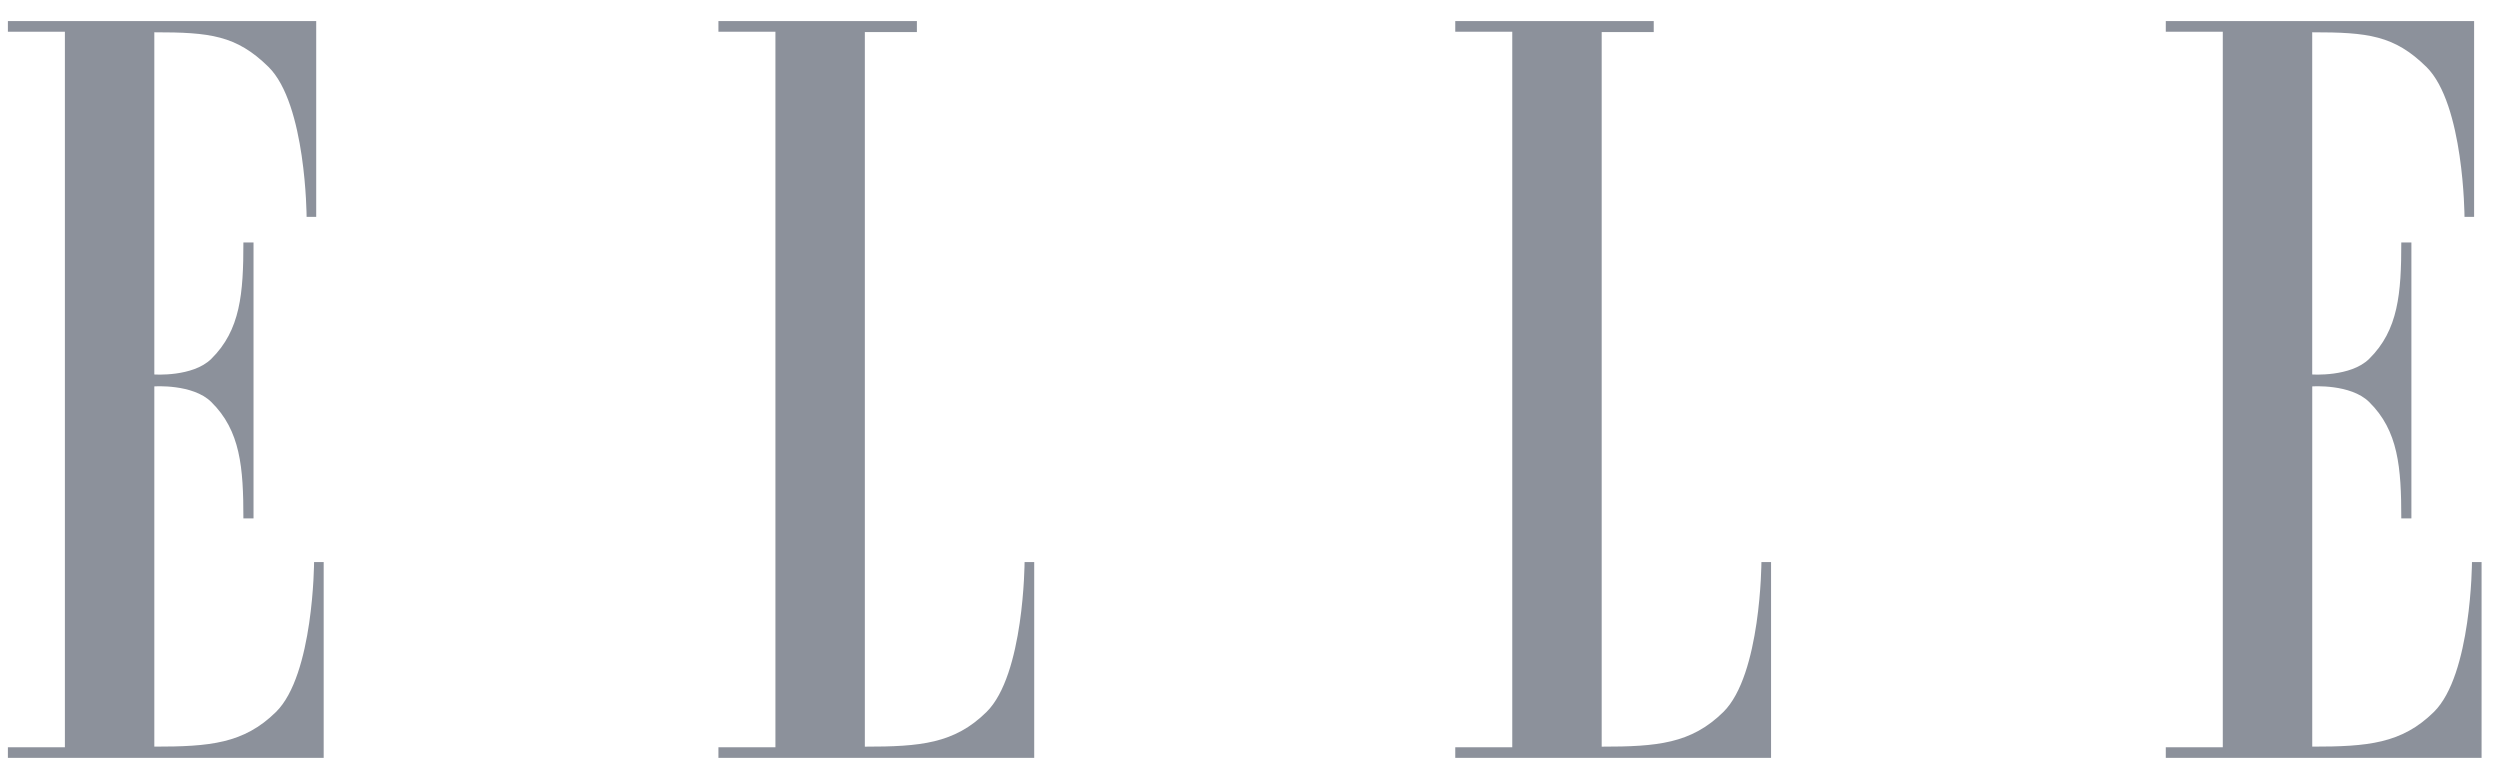 <?xml version="1.0" encoding="UTF-8"?> <svg xmlns="http://www.w3.org/2000/svg" width="95" height="29" viewBox="0 0 95 29"><path fill="#8C919B" fill-rule="evenodd" d="M12.016.8v7.44h-.365s-.015-4.289-1.451-5.7c-1.222-1.2-2.225-1.313-4.336-1.313V14.23s1.457.102 2.162-.59c1.114-1.096 1.223-2.495 1.223-4.427h.385V19.7h-.385c0-1.932-.109-3.332-1.223-4.427-.705-.692-2.162-.59-2.162-.59v13.689c2.11 0 3.398-.113 4.62-1.314 1.437-1.41 1.451-5.7 1.451-5.7h.365V28.8H.3v-.405h2.166V1.205H.3V.8h11.716zm22.826 0v.418h-1.978v27.155c2.11 0 3.398-.113 4.62-1.314 1.436-1.41 1.45-5.7 1.45-5.7h.366V28.8h-12v-.405h2.166V1.205H27.3V.8h7.542zm28 0v.418h-1.978v27.155c2.11 0 3.398-.113 4.62-1.314 1.436-1.41 1.45-5.7 1.45-5.7h.366V28.8h-12v-.405h2.166V1.205H55.3V.8h7.542zm31.174 0v7.44h-.365s-.015-4.289-1.451-5.7c-1.222-1.2-2.226-1.313-4.336-1.313V14.23s1.457.102 2.161-.59c1.115-1.096 1.224-2.495 1.224-4.427h.384V19.7h-.384c0-1.932-.109-3.332-1.224-4.427-.704-.692-2.16-.59-2.16-.59v13.689c2.11 0 3.397-.113 4.619-1.314 1.437-1.41 1.451-5.7 1.451-5.7h.365V28.8h-12v-.405h2.166V1.205H82.3V.8h11.716z"></path></svg> 